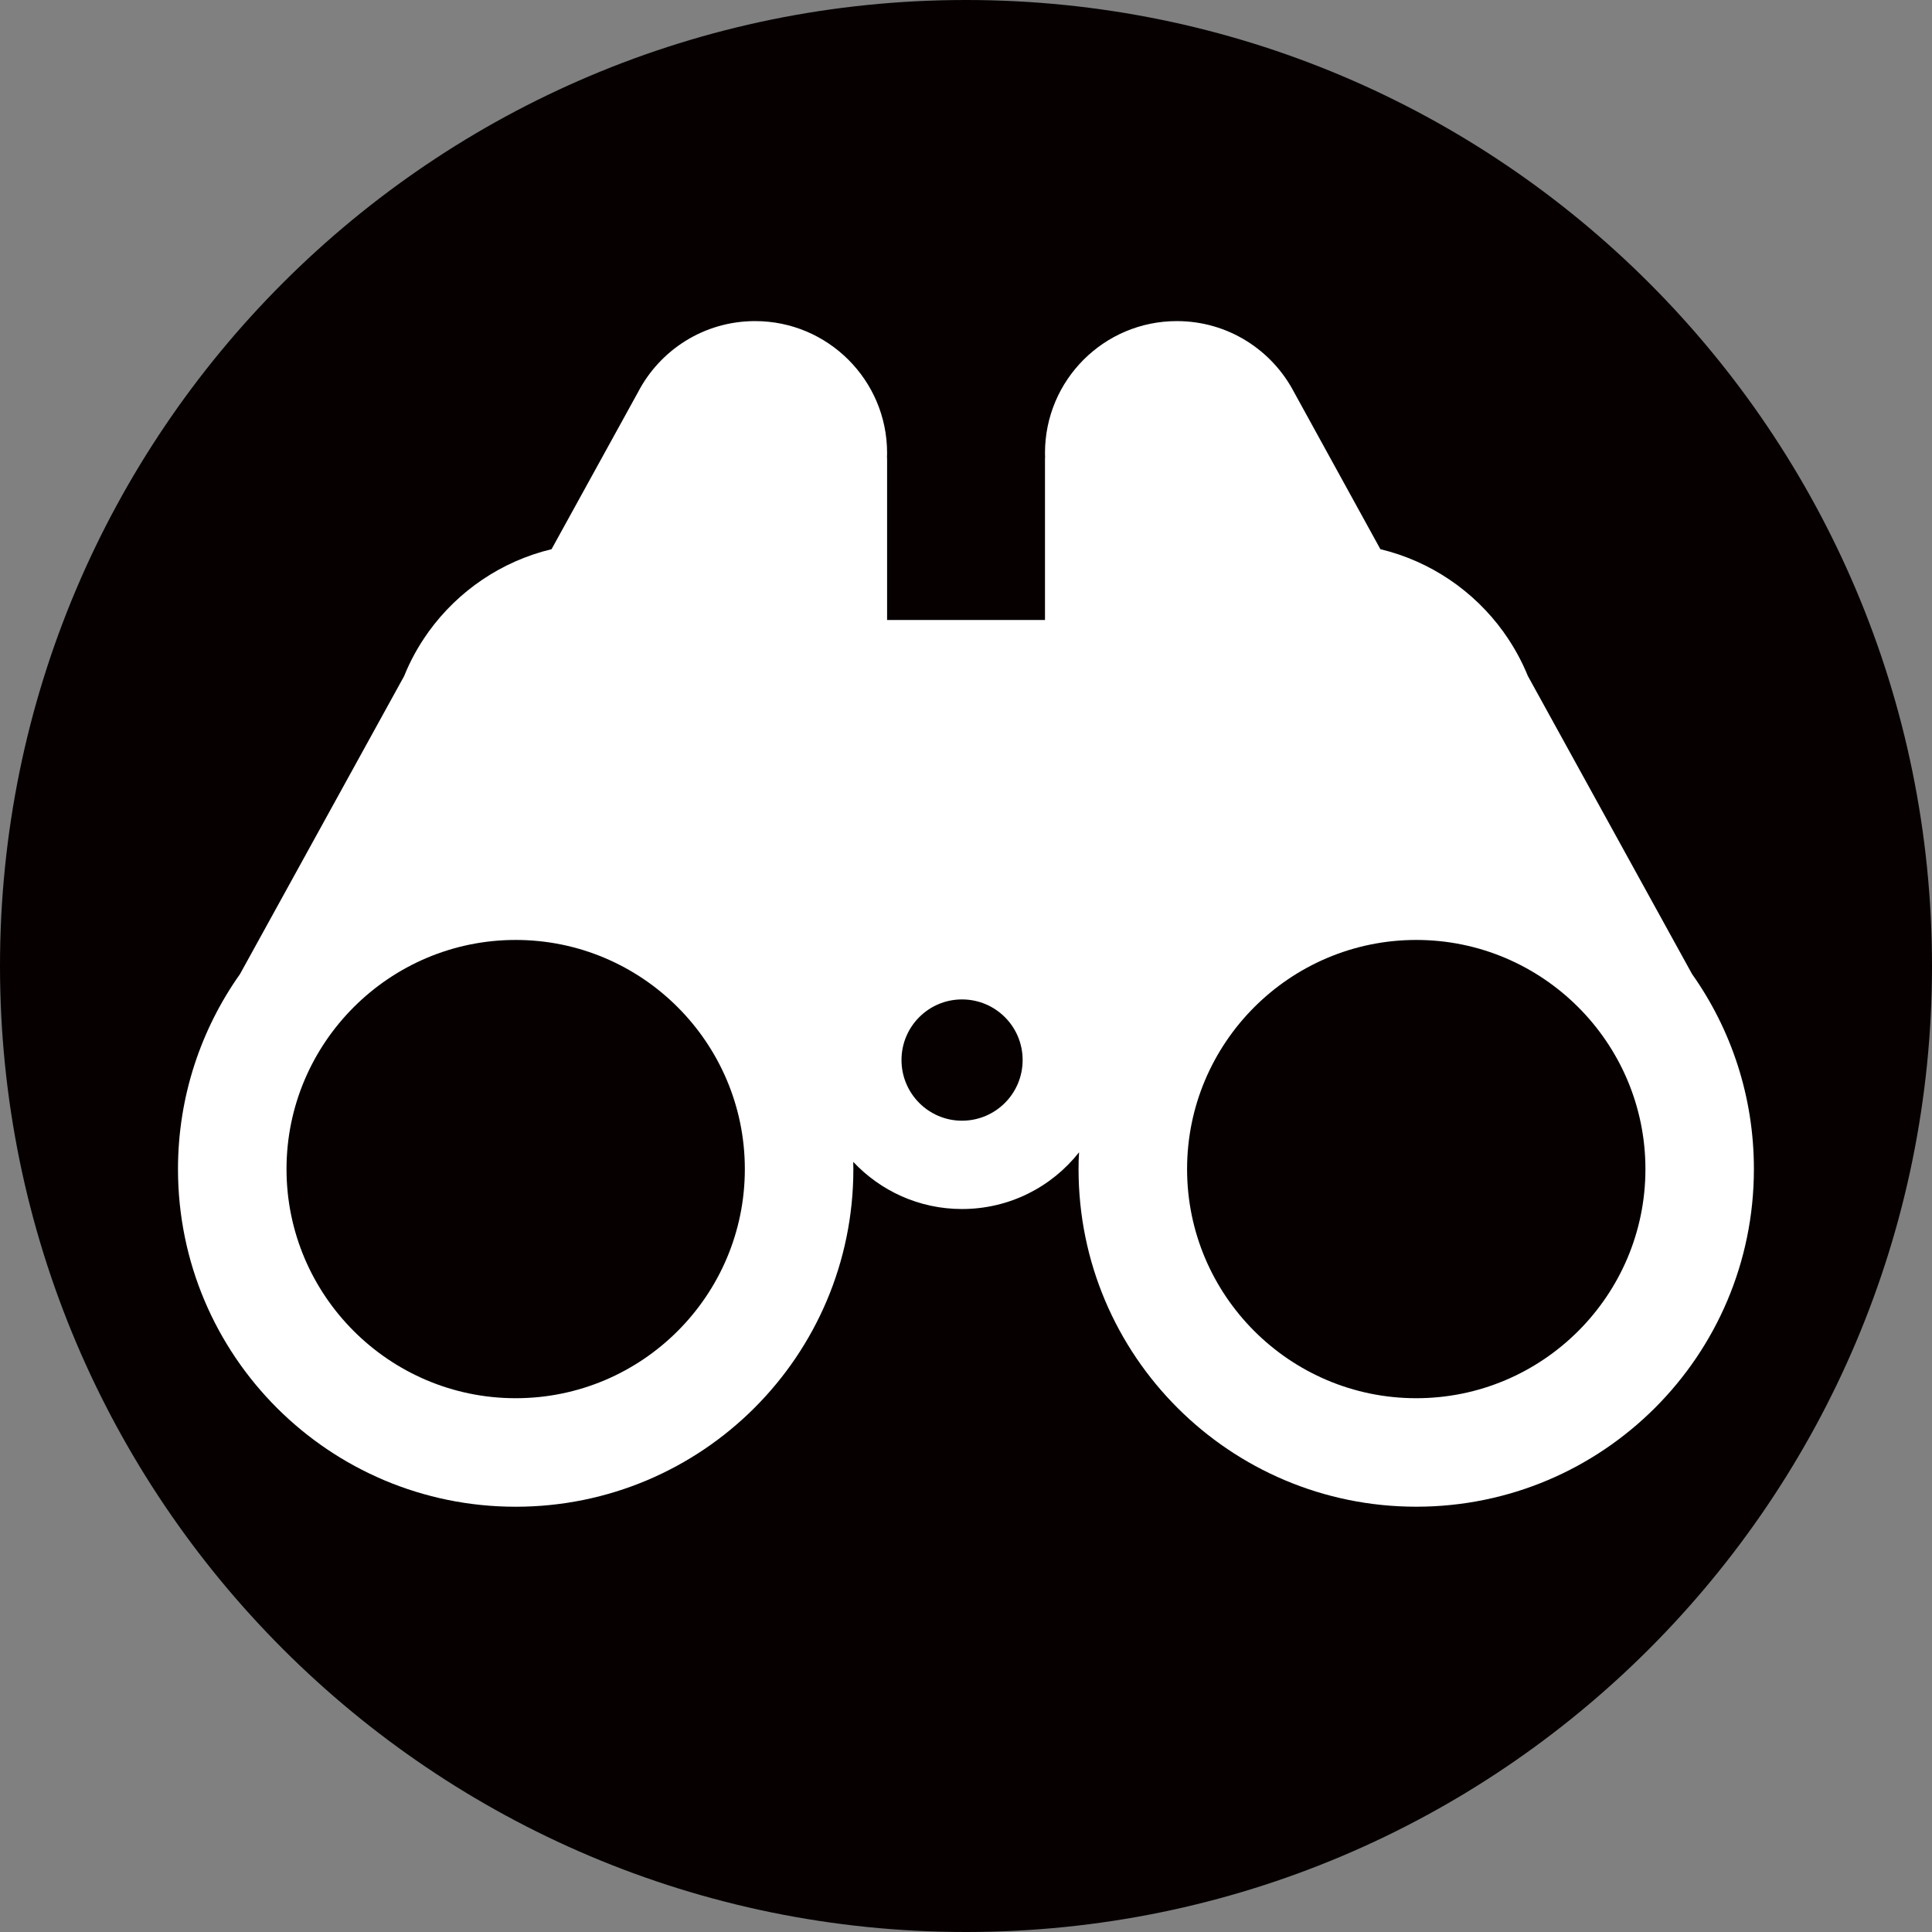 <?xml version="1.0" encoding="utf-8"?>
<!-- Generator: Adobe Illustrator 15.0.0, SVG Export Plug-In . SVG Version: 6.00 Build 0)  -->
<!DOCTYPE svg PUBLIC "-//W3C//DTD SVG 1.1//EN" "http://www.w3.org/Graphics/SVG/1.1/DTD/svg11.dtd">
<svg version="1.1" id="レイヤー_1" xmlns="http://www.w3.org/2000/svg" xmlns:xlink="http://www.w3.org/1999/xlink" x="0px"
	 y="0px" width="70px" height="70px" viewBox="0 0 70 70" enable-background="new 0 0 70 70" xml:space="preserve">
<rect x="0" y="0" width="70" height="70" fill="#808080" stroke="none"/>
<g>
	<path fill="#060001" d="M70,34.998C70,54.328,54.33,70,34.997,70C15.669,70,0,54.328,0,34.998S15.669,0,34.997,0
		C54.33,0,70,15.667,70,34.998"/>
	<path fill="#FFFFFF" d="M61.307,35.292l-5.949-10.799c-0.229-0.562-0.526-1.098-0.877-1.585l-0.013-0.025h-0.004
		c-1.063-1.47-2.632-2.548-4.45-2.985l-3.123-5.68c-0.8-1.535-2.398-2.584-4.252-2.584c-2.64,0-4.777,2.138-4.777,4.778
		c0,0.06,0.004,0.121,0.004,0.177l-0.004,0.004v5.871h-5.721v-5.871l-0.004-0.004c0-0.056,0.004-0.117,0.004-0.177
		c0-2.64-2.146-4.778-4.782-4.778c-1.853,0-3.452,1.049-4.247,2.584l-3.128,5.68c-1.819,0.437-3.388,1.516-4.45,2.985H15.53
		l-0.013,0.025c-0.351,0.488-0.648,1.024-0.873,1.585L8.696,35.292c-1.413,1.996-2.247,4.437-2.247,7.068
		c0,6.76,5.478,12.232,12.235,12.232s12.235-5.473,12.235-12.232c0-0.088-0.005-0.178-0.005-0.264
		c0.985,1.049,2.385,1.709,3.94,1.709c1.724,0,3.253-0.803,4.243-2.055c-0.015,0.199-0.019,0.4-0.019,0.609
		c0,6.76,5.482,12.232,12.235,12.232c6.757,0,12.234-5.473,12.234-12.232C63.549,39.729,62.719,37.287,61.307,35.292 M18.684,50.66
		c-4.575,0-8.303-3.723-8.303-8.301c0-4.576,3.728-8.303,8.303-8.303c4.58,0,8.303,3.727,8.303,8.303
		C26.987,46.938,23.264,50.66,18.684,50.66 M34.854,40.605c-1.21,0-2.191-0.986-2.191-2.199c0-1.211,0.981-2.195,2.191-2.195
		c1.218,0,2.198,0.984,2.198,2.195C37.053,39.619,36.072,40.605,34.854,40.605 M51.314,50.66c-4.579,0-8.304-3.723-8.304-8.301
		c0-4.576,3.725-8.303,8.304-8.303c4.578,0,8.303,3.727,8.303,8.303C59.617,46.938,55.893,50.66,51.314,50.66"/>
</g>
</svg>
